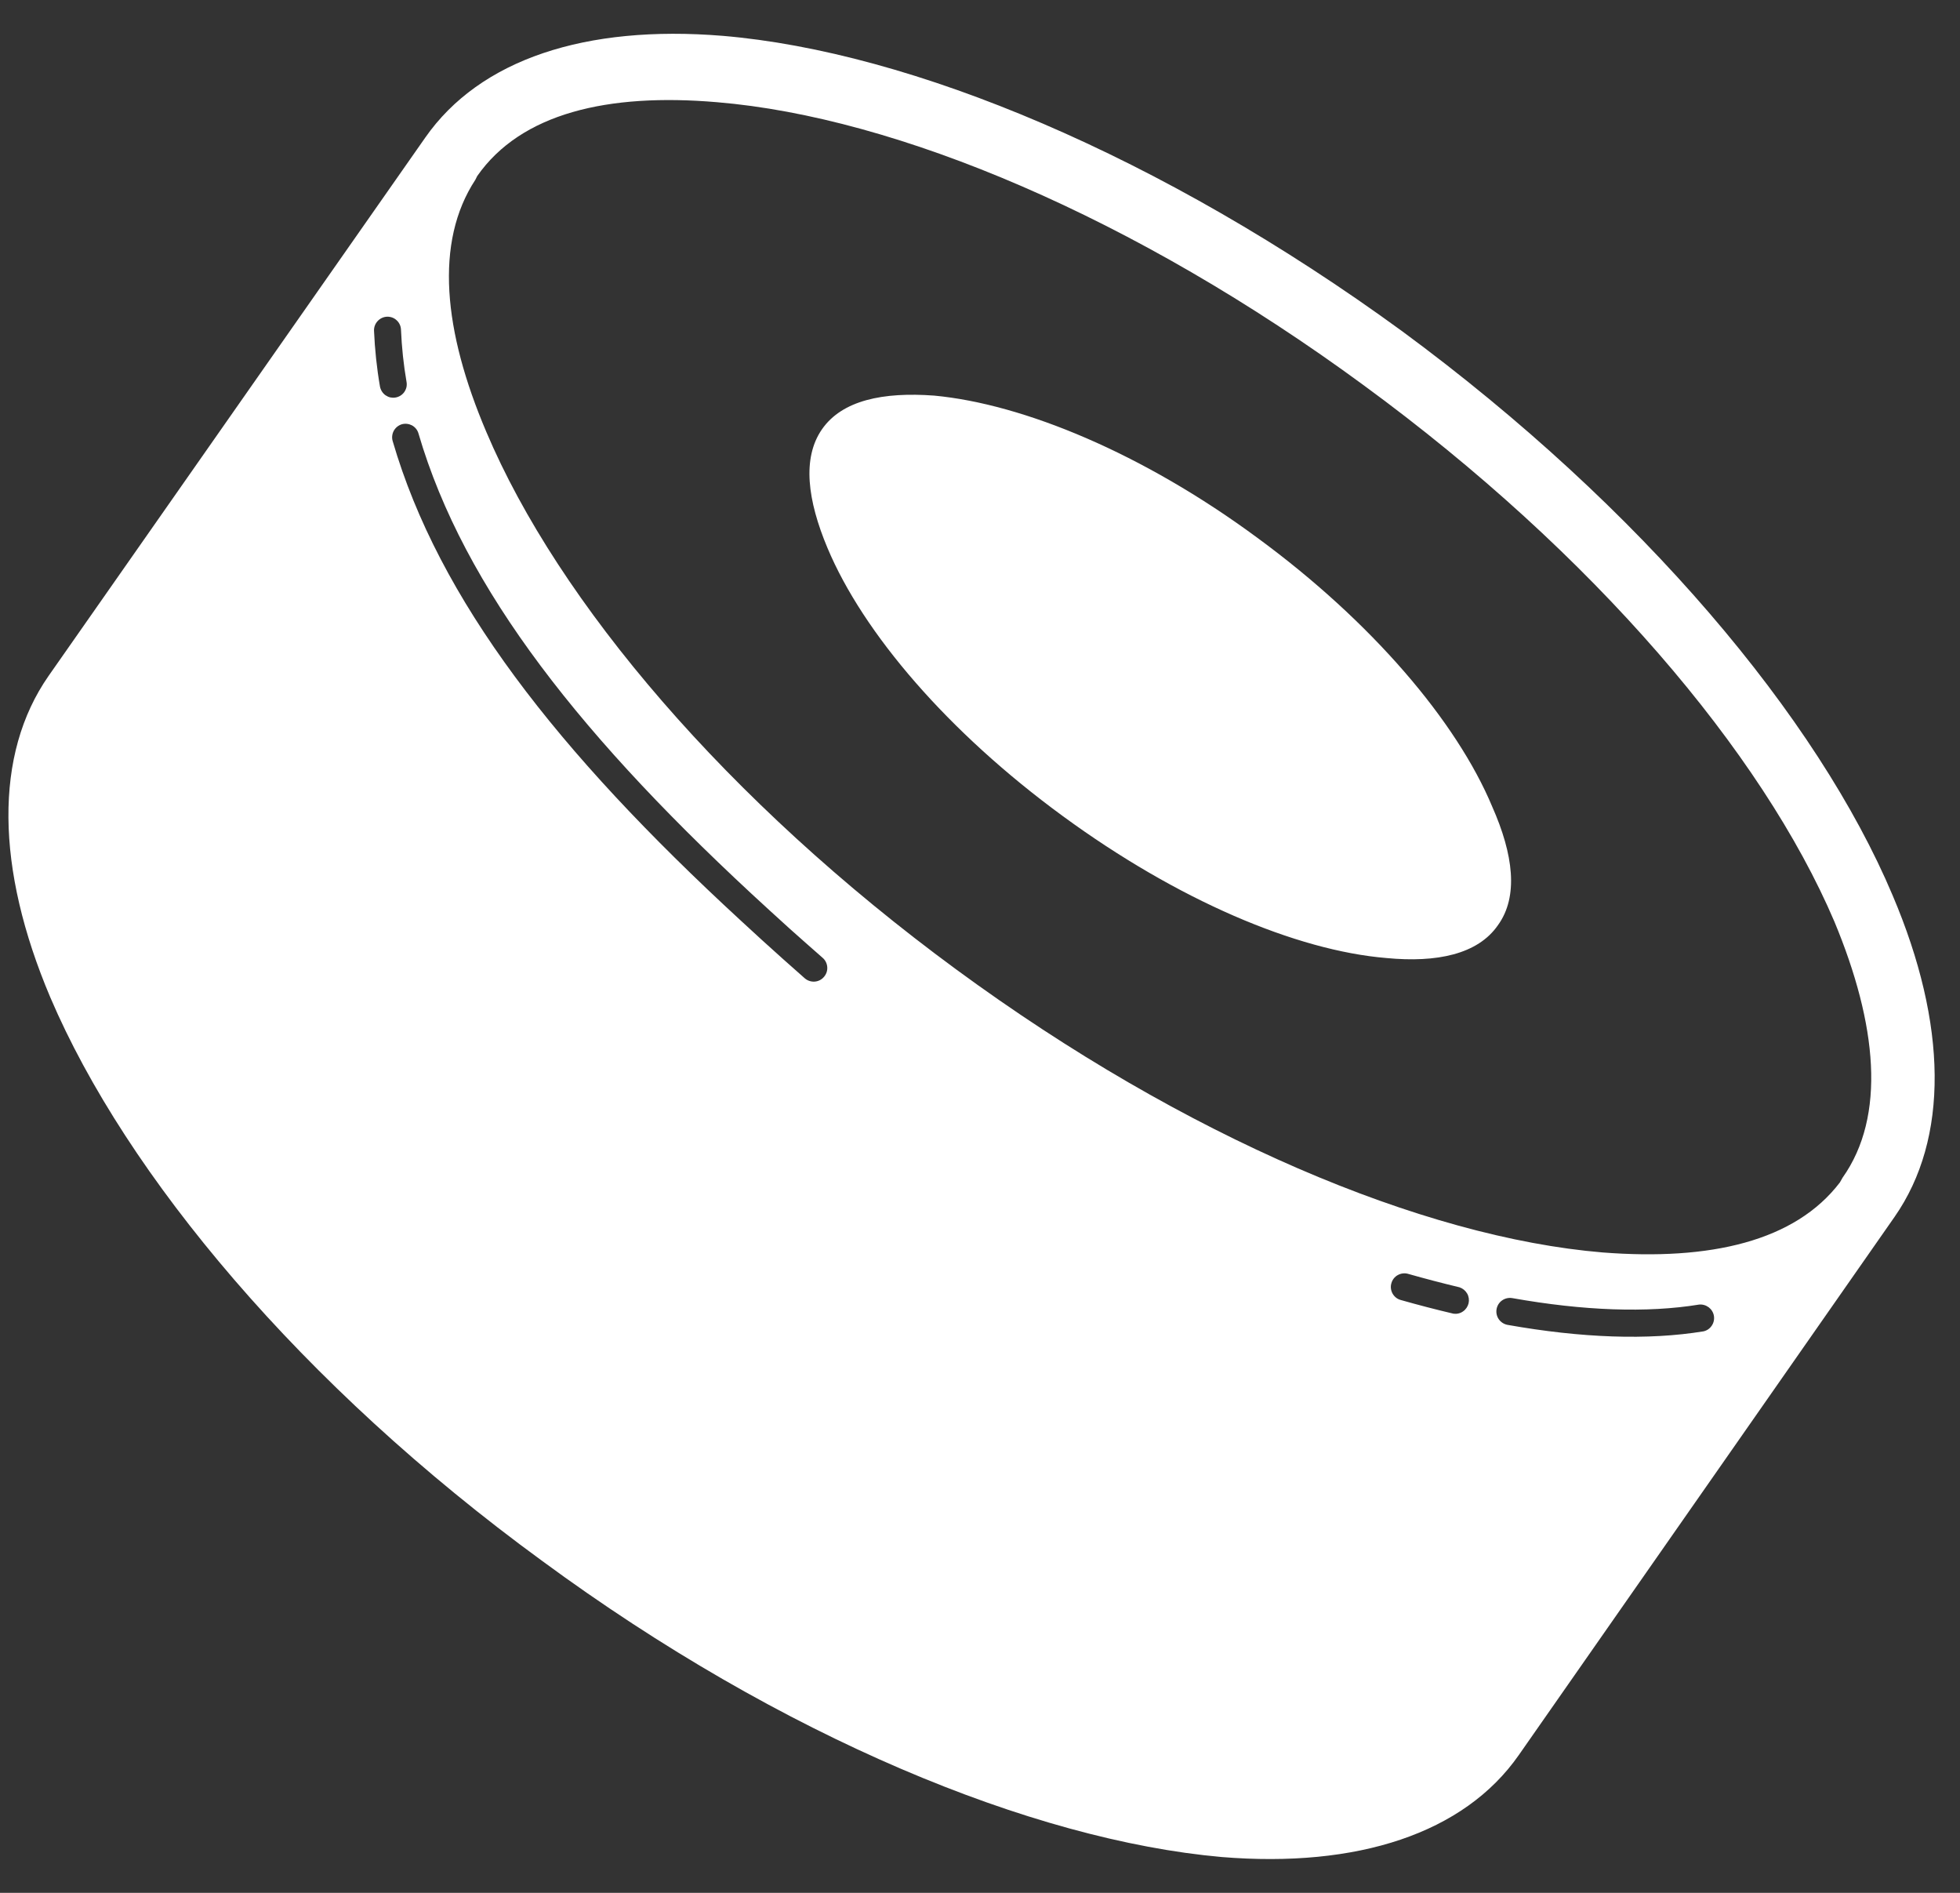 <svg width="29" height="28" viewBox="0 0 29 28" fill="none" xmlns="http://www.w3.org/2000/svg">
<rect x="0" y="0" width="29" height="28" fill="#333333" stroke="none"/>
<path fill-rule="evenodd" clip-rule="evenodd" d="M10.691 0.53C13.484 0.765 17.181 2.3 20.744 4.898C24.293 7.511 26.897 10.62 28.004 13.247C28.814 15.153 28.841 16.841 28.031 18.002L22.472 25.962C21.662 27.123 20.082 27.635 18.073 27.47C15.28 27.221 11.569 25.7 8.019 23.088C4.457 20.489 1.866 17.38 0.744 14.753C-0.064 12.847 -0.091 11.159 0.719 9.998L6.291 2.037C7.101 0.876 8.667 0.365 10.691 0.53ZM22.373 19.202C22.321 19.194 22.267 19.206 22.224 19.237C22.181 19.267 22.152 19.314 22.143 19.366C22.134 19.418 22.146 19.472 22.176 19.515C22.206 19.558 22.252 19.588 22.304 19.598C23.402 19.793 24.384 19.828 25.205 19.694C25.255 19.683 25.299 19.653 25.327 19.61C25.356 19.568 25.367 19.516 25.359 19.466C25.351 19.415 25.323 19.37 25.283 19.339C25.242 19.308 25.191 19.293 25.14 19.298C24.369 19.424 23.43 19.39 22.373 19.202ZM20.587 18.982C20.579 19.007 20.577 19.034 20.58 19.06C20.583 19.086 20.591 19.111 20.604 19.135C20.617 19.158 20.634 19.178 20.655 19.195C20.675 19.211 20.699 19.223 20.724 19.23C20.988 19.305 21.25 19.373 21.506 19.433C21.556 19.44 21.606 19.428 21.647 19.399C21.688 19.371 21.717 19.328 21.729 19.279C21.74 19.23 21.733 19.179 21.708 19.135C21.683 19.092 21.643 19.059 21.596 19.043C21.347 18.983 21.092 18.917 20.832 18.843C20.782 18.829 20.727 18.836 20.681 18.862C20.635 18.887 20.601 18.931 20.587 18.982ZM7.061 2.604L7.034 2.658C6.426 3.585 6.561 4.898 7.196 6.39C8.261 8.906 10.758 11.851 14.146 14.339C17.532 16.826 21.055 18.305 23.712 18.527C25.305 18.651 26.559 18.362 27.223 17.491L27.262 17.422C27.91 16.508 27.774 15.153 27.142 13.634C26.075 11.132 23.578 8.189 20.177 5.699C16.79 3.212 13.268 1.733 10.61 1.512C8.99 1.373 7.709 1.677 7.061 2.604ZM5.945 6.276C5.894 6.292 5.851 6.327 5.826 6.373C5.801 6.42 5.795 6.475 5.81 6.525C6.494 8.871 8.231 11.105 10.963 13.62L11.27 13.902C11.481 14.094 11.694 14.284 11.909 14.473C11.993 14.544 12.119 14.536 12.191 14.451C12.226 14.411 12.244 14.359 12.24 14.306C12.236 14.252 12.212 14.203 12.171 14.168C12.007 14.025 11.848 13.883 11.688 13.741L11.378 13.459C8.613 10.934 6.863 8.709 6.192 6.413C6.185 6.388 6.173 6.364 6.157 6.344C6.14 6.323 6.12 6.306 6.097 6.293C6.074 6.281 6.049 6.273 6.023 6.27C5.997 6.267 5.97 6.269 5.945 6.276ZM13.822 5.852C15.145 5.976 16.912 6.708 18.599 7.952C20.299 9.197 21.554 10.676 22.079 11.933C22.391 12.638 22.472 13.261 22.162 13.688C21.864 14.117 21.257 14.243 20.515 14.172C19.18 14.062 17.424 13.316 15.725 12.072C14.024 10.828 12.77 9.362 12.243 8.105C11.947 7.4 11.866 6.777 12.162 6.35C12.46 5.921 13.066 5.796 13.822 5.852ZM5.726 4.685C5.673 4.687 5.623 4.711 5.587 4.75C5.551 4.789 5.532 4.84 5.534 4.893C5.546 5.166 5.574 5.441 5.622 5.718C5.627 5.744 5.637 5.769 5.651 5.791C5.665 5.813 5.683 5.832 5.704 5.847C5.726 5.862 5.75 5.873 5.776 5.879C5.801 5.884 5.828 5.885 5.853 5.88C5.879 5.876 5.904 5.866 5.926 5.852C5.948 5.838 5.967 5.82 5.982 5.799C5.997 5.777 6.008 5.753 6.014 5.727C6.019 5.702 6.02 5.675 6.015 5.649C5.971 5.394 5.944 5.136 5.933 4.877C5.932 4.851 5.926 4.825 5.915 4.801C5.904 4.777 5.889 4.756 5.869 4.738C5.85 4.72 5.828 4.706 5.803 4.697C5.778 4.688 5.752 4.684 5.726 4.685Z" fill="white"/>
</svg>
